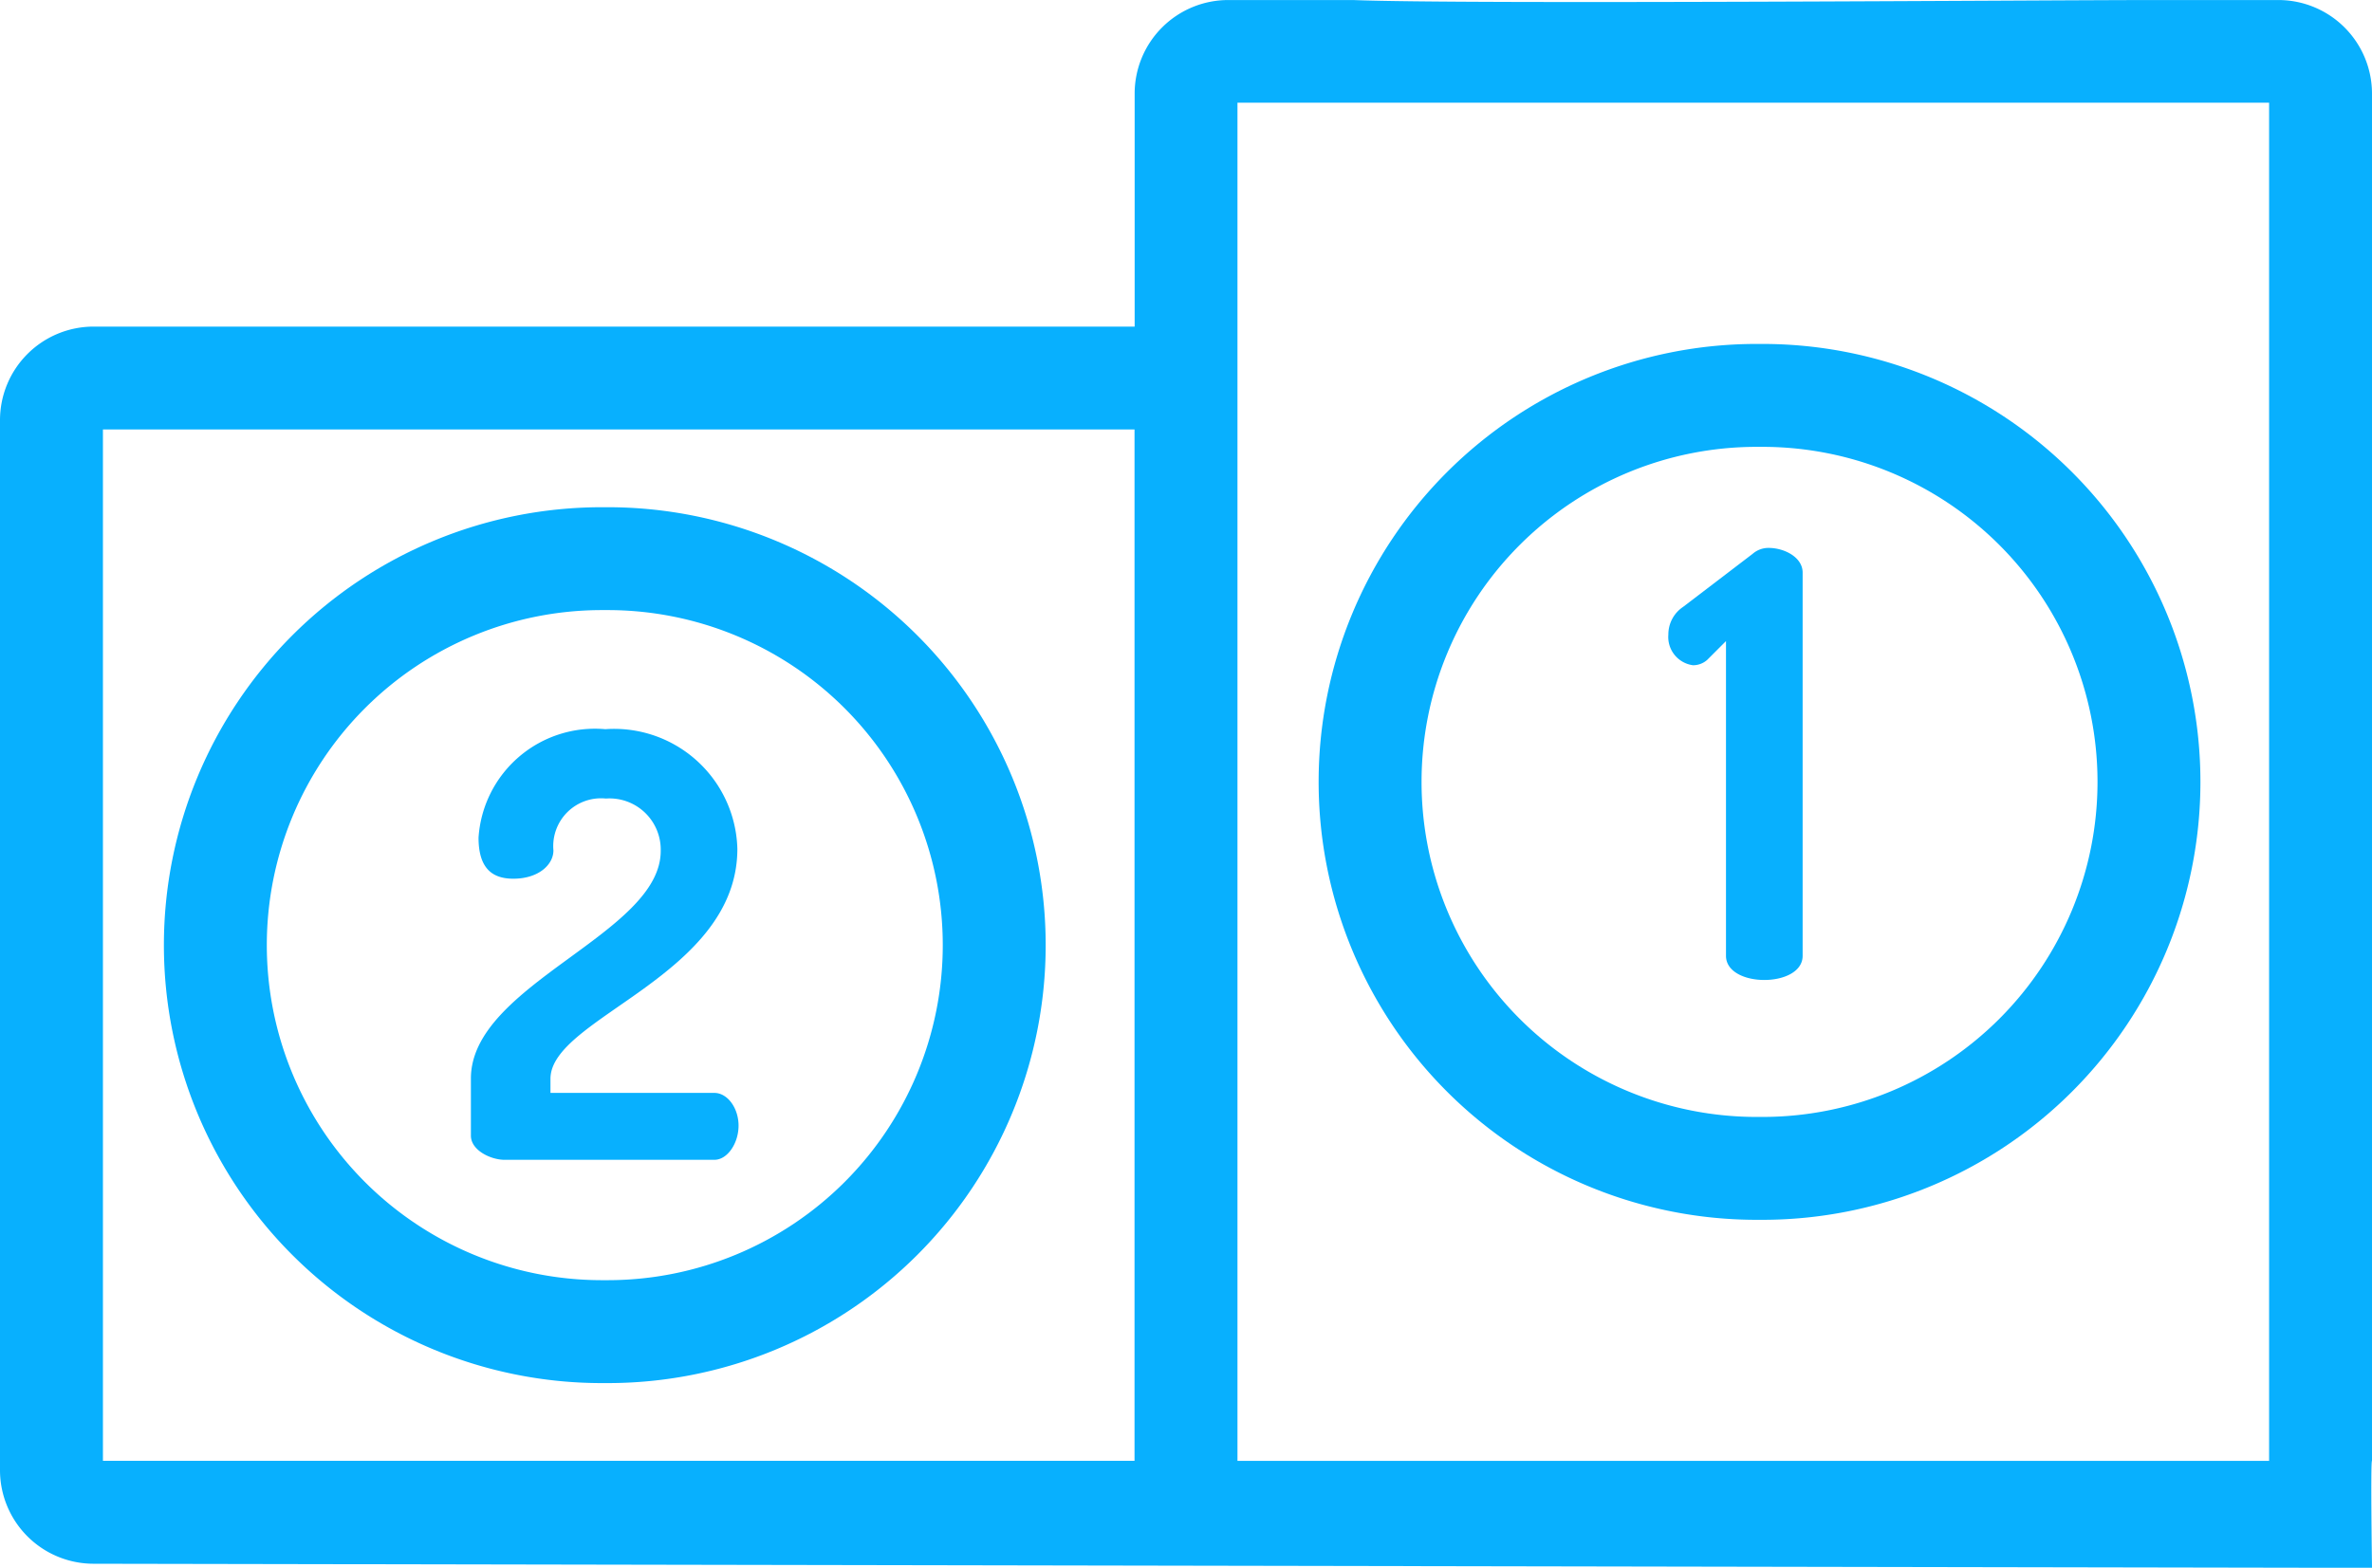 <svg xmlns="http://www.w3.org/2000/svg" width="57.746" height="38.176" viewBox="0 0 57.746 38.176">
  <g id="icon2" transform="translate(0 -282.999)">
    <g id="Group_16" data-name="Group 16" transform="translate(11.465 300.757)">
      <g id="Group_15" data-name="Group 15">
        <path id="Path_12" data-name="Path 12" d="M74.691,398.362H70.7v-.344c0-1.493,4.55-2.5,4.55-5.6a3,3,0,0,0-3.215-2.913,2.839,2.839,0,0,0-3.086,2.641c0,.775.359,1,.847,1,.617,0,.976-.344.976-.689a1.164,1.164,0,0,1,1.277-1.263,1.247,1.247,0,0,1,1.335,1.277c0,2.024-4.621,3.244-4.621,5.54v1.392c0,.359.488.588.818.588h5.11c.316,0,.588-.4.588-.832S75.007,398.362,74.691,398.362Z" transform="translate(-68.764 -389.507)" fill="#08B0FE"/>
      </g>
    </g>
    <g id="Group_18" data-name="Group 18" transform="translate(40.616 296.341)">
      <g id="Group_17" data-name="Group 17">
        <path id="Path_13" data-name="Path 13" d="M246.039,363.021a.583.583,0,0,0-.388.144l-1.693,1.292a.806.806,0,0,0-.359.675.693.693,0,0,0,.6.746.519.519,0,0,0,.344-.129l.459-.459v7.664c0,.387.459.588.933.588s.933-.2.933-.588v-9.329C246.871,363.251,246.426,363.021,246.039,363.021Z" transform="translate(-243.599 -363.021)" fill="#08B0FE"/>
      </g>
    </g>
    <g id="Group_20" data-name="Group 20" transform="translate(0 282.999)">
      <g id="Group_19" data-name="Group 19">
        <path id="Path_14" data-name="Path 14" d="M57.746,318.571h0v-33.3A2.28,2.28,0,0,0,55.47,283H52.451c-2.567,0-16.81.109-19.508,0H29.9a2.279,2.279,0,0,0-2.277,2.277v5.675H2.277A2.279,2.279,0,0,0,0,293.228V318.8a2.279,2.279,0,0,0,2.277,2.277l55.47.1C57.746,321.22,57.709,318.581,57.746,318.571Zm-30.126,0H2.506V293.456H27.62ZM49.871,283h0Zm5.37,35.572H30.126V285.5H55.241Z" transform="translate(0 -282.999)" fill="#08B0FE"/>
      </g>
    </g>
    <g id="Group_22" data-name="Group 22" transform="translate(3.99 295.35)">
      <g id="Group_21" data-name="Group 21">
        <path id="Path_15" data-name="Path 15" d="M34.733,357.076h-.139a10.664,10.664,0,0,0,0,21.328h.139a10.664,10.664,0,0,0,0-21.328Zm0,18.822h-.139a8.158,8.158,0,0,1,0-16.317h.139a8.158,8.158,0,0,1,0,16.317Z" transform="translate(-23.93 -357.076)" fill="#08B0FE"/>
      </g>
    </g>
    <g id="Group_24" data-name="Group 24" transform="translate(32.102 291.374)">
      <g id="Group_23" data-name="Group 23">
        <path id="Path_16" data-name="Path 16" d="M203.339,333.229H203.2a10.664,10.664,0,1,0,0,21.328h.139a10.664,10.664,0,0,0,0-21.328Zm0,18.823H203.2a8.158,8.158,0,1,1,0-16.317h.139a8.158,8.158,0,0,1,0,16.317Z" transform="translate(-192.536 -333.229)" fill="#08B0FE"/>
      </g>
    </g>
  </g>
</svg>
